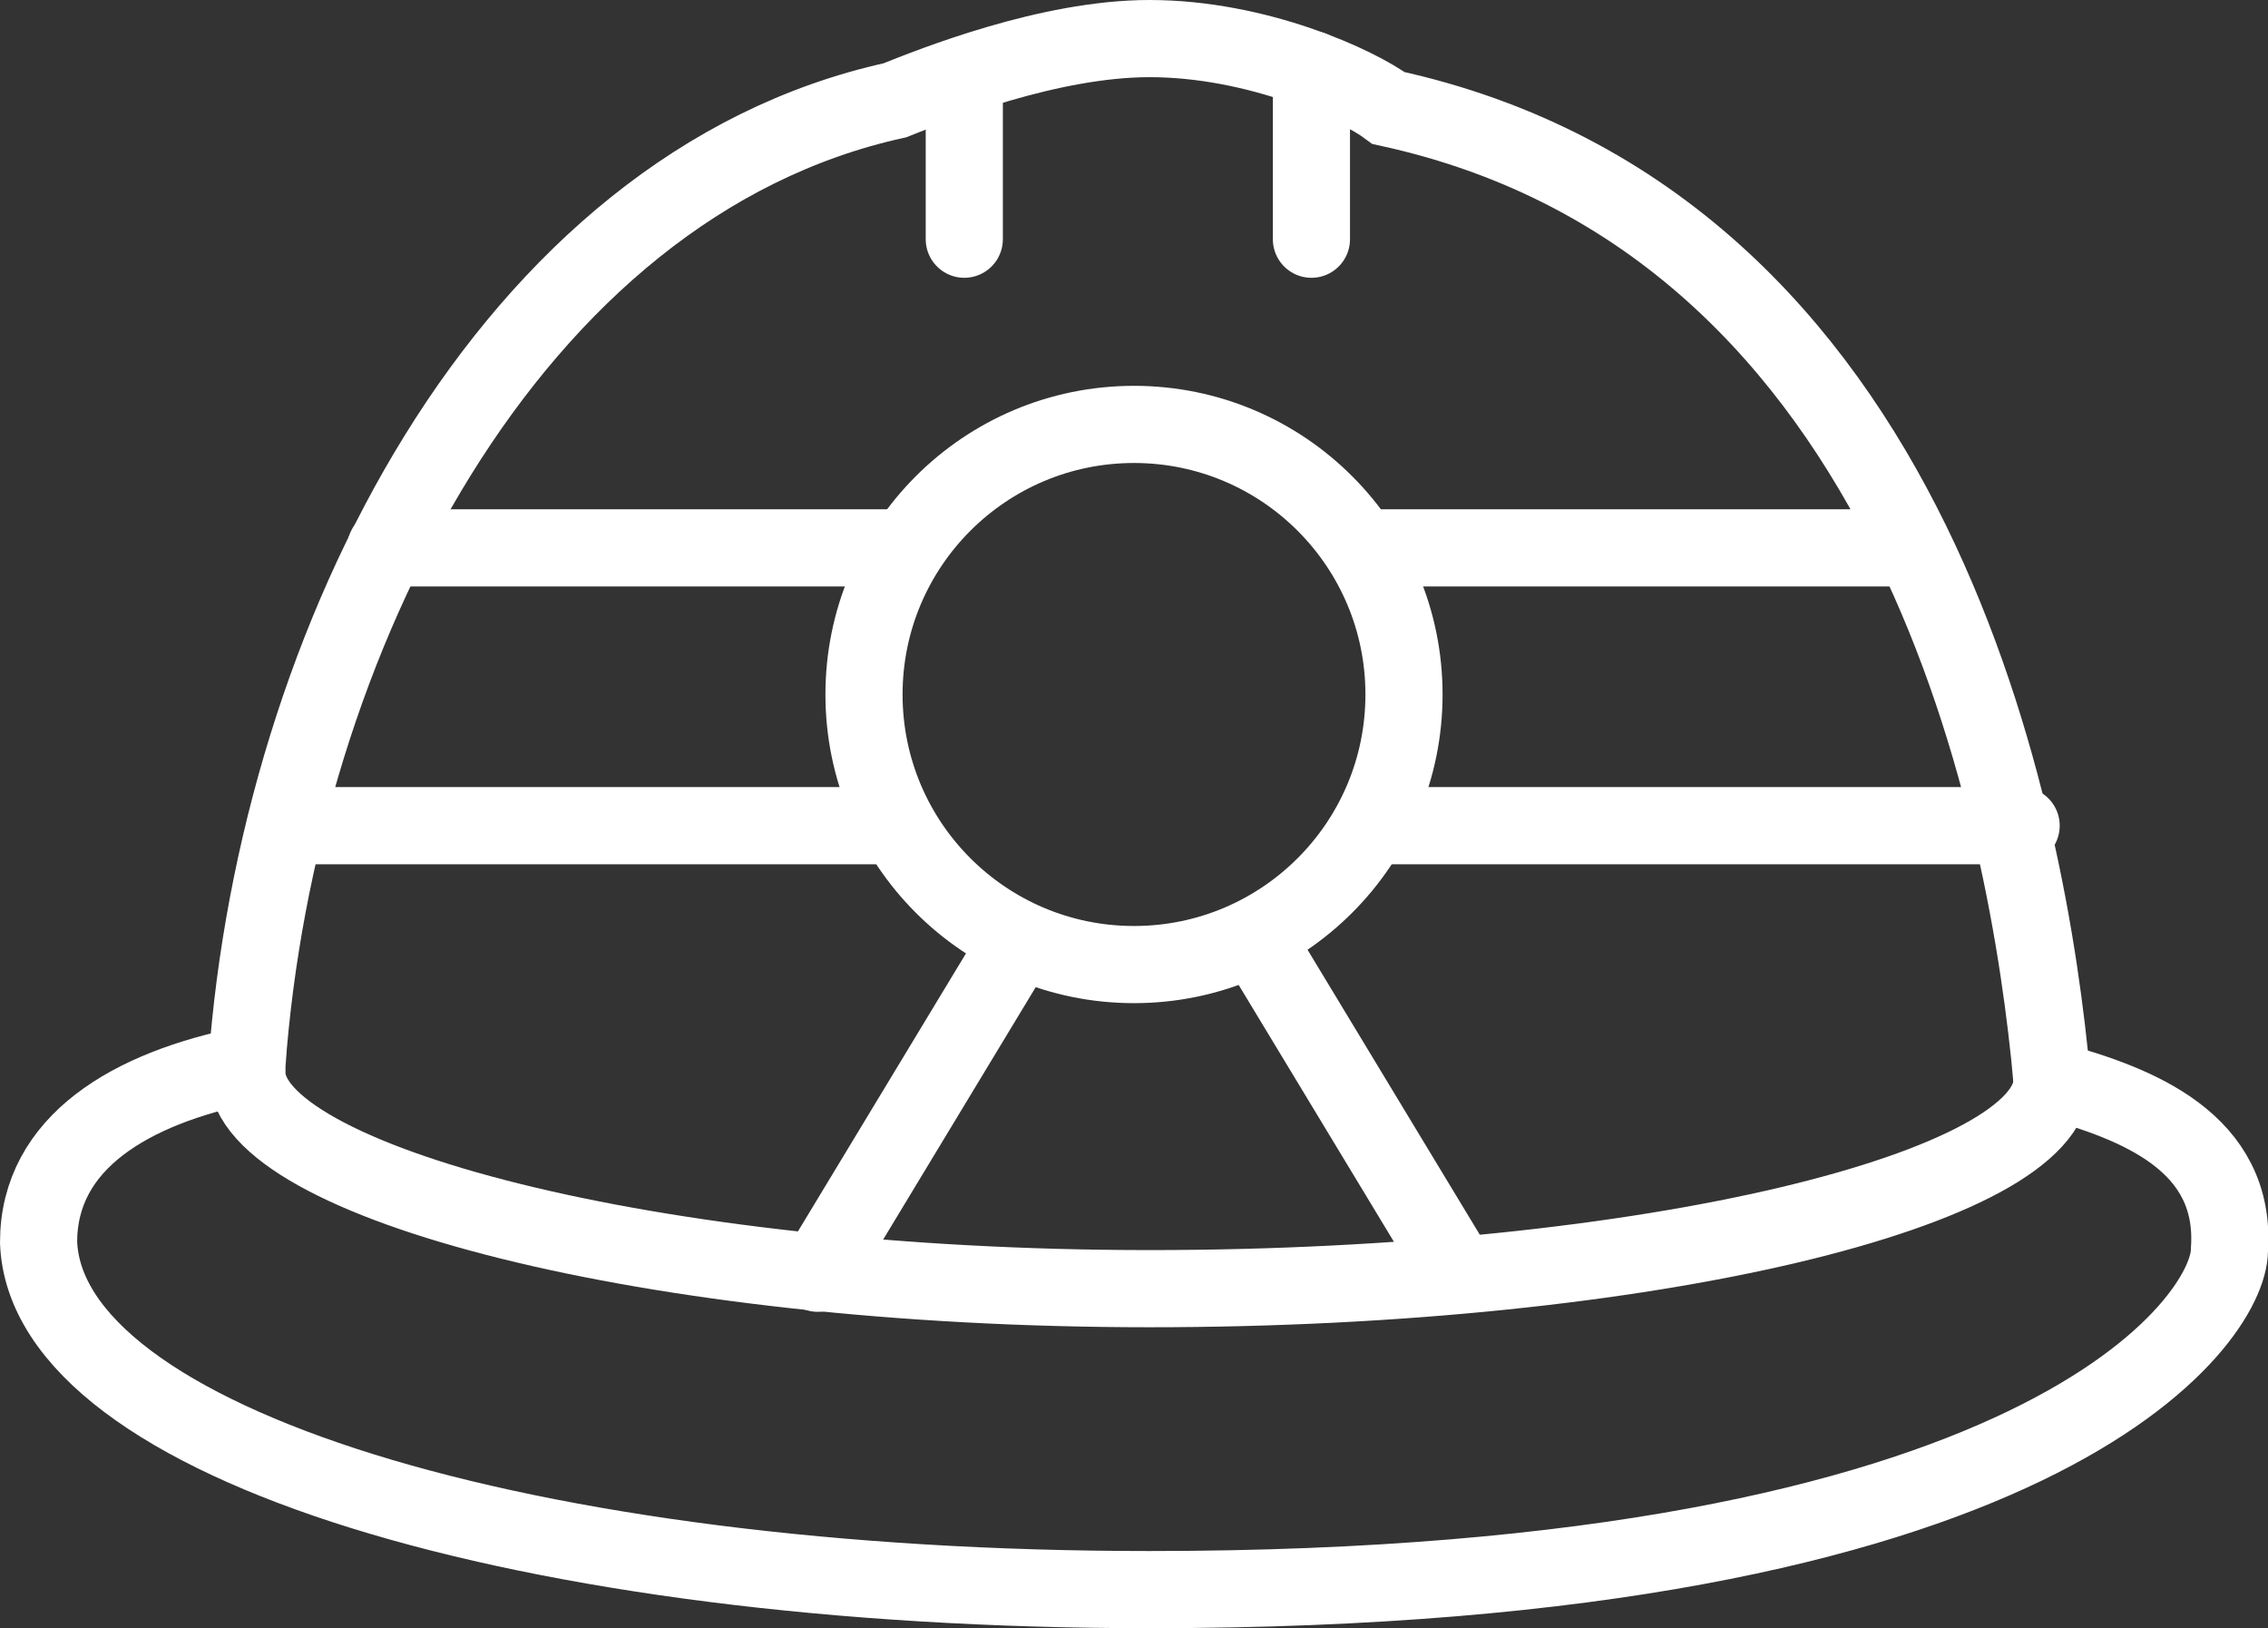 <?xml version="1.0" encoding="utf-8"?>
<!-- Generator: Adobe Illustrator 25.4.1, SVG Export Plug-In . SVG Version: 6.00 Build 0)  -->
<svg version="1.1" id="图层_1" xmlns="http://www.w3.org/2000/svg" xmlns:xlink="http://www.w3.org/1999/xlink" x="0px" y="0px"
	 viewBox="0 0 29.4 21.1" style="enable-background:new 0 0 29.4 21.1;" xml:space="preserve">
<rect x="0" y="0" width="29.4" height="21.1" fill="#333333" stroke="none"/>
<style type="text/css">
	.st0{fill:#FFFFFF;stroke:#231815;stroke-miterlimit:10;}
	.st1{fill:#E5E5E5;}
	.st2{fill:#0059AB;}
	.st3{opacity:0.9;fill:#0059A7;}
	.st4{fill:none;stroke:#FFFFFF;stroke-width:0.25;stroke-miterlimit:10;}
	.st5{fill:none;stroke:#FFFFFF;stroke-width:0.7;stroke-linecap:round;stroke-miterlimit:10;}
	.st6{fill:none;stroke:#FFFFFF;stroke-width:0.7;stroke-miterlimit:10;}
	.st7{fill:none;stroke:#FFFFFF;stroke-width:0.7;stroke-miterlimit:10;stroke-dasharray:1.452,0.968;}
	.st8{fill:#333333;stroke:#FFFFFF;stroke-width:0.7;stroke-miterlimit:10;}
	.st9{fill:#FFFFFF;}
	.st10{fill:url(#SVGID_1_);stroke:#333333;stroke-width:0.559;stroke-miterlimit:10;}
	.st11{fill:#BBC6DA;}
	.st12{fill:none;stroke:#BBC6DA;stroke-width:2.281;stroke-linecap:round;stroke-linejoin:round;stroke-miterlimit:22.926;}
	.st13{fill:none;stroke:#BBC7DA;stroke-width:1.867;stroke-linecap:round;stroke-miterlimit:10;}
	.st14{fill:none;stroke:#BBC6DA;stroke-width:1.761;stroke-miterlimit:10;}
	.st15{fill:none;stroke:#BBC6DA;stroke-width:1.761;stroke-linecap:round;stroke-miterlimit:10;}
	.st16{fill:none;stroke:#BBC6DA;stroke-width:1.768;stroke-miterlimit:22.926;}
	.st17{clip-path:url(#SVGID_00000115501790145733910570000000874776574880034194_);}
	.st18{fill:none;stroke:#BBC6DA;stroke-width:1.669;stroke-miterlimit:10;}
	.st19{fill:none;stroke:#BBC6DA;stroke-width:1.669;stroke-linecap:round;stroke-miterlimit:10;}
	.st20{fill:#B8C4D6;}
	.st21{clip-path:url(#SVGID_00000182527522575638703600000007335157039960366516_);fill:#666666;}
	.st22{fill:none;stroke:#BBC6DA;stroke-width:1.602;stroke-miterlimit:10;}
	.st23{fill:none;stroke:#BBC6DA;stroke-width:1.5;stroke-miterlimit:10;}
	.st24{fill:#C34544;}
	.st25{fill:#6F7C8E;}
	.st26{fill:url(#SVGID_00000140705780106367329830000003574879037969385125_);}
	.st27{fill:#DBDEE2;}
	.st28{fill:none;stroke:#231815;stroke-width:1.779;stroke-linecap:round;stroke-linejoin:round;stroke-miterlimit:22.926;}
	.st29{fill:none;stroke:#231815;stroke-width:1.779;stroke-miterlimit:22.926;}
	.st30{fill:#389ED9;}
	.st31{fill:none;}
	.st32{fill:none;stroke:#389ED9;stroke-width:1.673;stroke-linecap:round;stroke-miterlimit:10;}
	.st33{fill:none;stroke:#BBC6DA;stroke-width:2.011;stroke-linecap:round;stroke-linejoin:round;stroke-miterlimit:22.926;}
	.st34{fill:none;stroke:#BBC6DA;stroke-width:2.191;stroke-linecap:round;stroke-linejoin:round;stroke-miterlimit:22.926;}
	.st35{fill:#1D99FF;}
	.st36{fill:none;stroke:#1D99FF;stroke-width:2.281;stroke-linecap:round;stroke-linejoin:round;stroke-miterlimit:22.926;}
	.st37{fill:none;stroke:#BBC6DA;stroke-width:1.824;stroke-linecap:round;stroke-miterlimit:10;}
	.st38{fill:none;stroke:#BBC6DA;stroke-width:1.824;stroke-miterlimit:10;}
	.st39{fill:none;stroke:#BBC6DA;stroke-width:2;stroke-linecap:round;stroke-miterlimit:10;}
	.st40{fill:none;stroke:#BBC6DA;stroke-width:2;stroke-miterlimit:10;}
	.st41{fill:url(#Rectangle-39_00000075156696108167142450000003856187103192762017_);}
	.st42{fill:url(#Rectangle-40_00000067227259921507250340000004076351587844135598_);}
	.st43{fill:none;stroke:#B2BACF;stroke-width:0.767;}
	.st44{fill:url(#Rectangle-40_00000076584592058731378830000014053556706938973103_);}
	.st45{fill:url(#Rectangle-40_00000142160478262349186230000005716422312166887042_);}
	.st46{fill:#FFFFFF;stroke:#768197;stroke-width:1.535;}
	.st47{fill:#707E91;}
	.st48{fill:url(#Oval_00000164482176579048507650000017019586622939645881_);stroke:#707E91;stroke-width:2;}
	.st49{fill:none;stroke:#707E91;stroke-width:2;}
	.st50{fill:#FFFFFF;stroke:#707E91;stroke-width:2;}
	.st51{fill:url(#Rectangle-44_00000026145800201875901790000005409232512464370832_);}
	.st52{fill:none;stroke:#707E91;stroke-width:1.61;}
	.st53{opacity:0.1;fill:none;stroke:#707E91;stroke-width:1.61;enable-background:new    ;}
	.st54{fill:#FFFFFF;stroke:#707E91;stroke-width:1.61;}
	.st55{fill:#748199;}
	.st56{fill:url(#Rectangle-19_00000120543937740364875490000016545852036504748477_);}
	.st57{fill:#0264B1;}
	.st58{fill:none;stroke:#0264B1;stroke-width:1.5;stroke-miterlimit:10;}
	.st59{fill:url(#SVGID_00000006683126963842820690000013837204817627344801_);}
	.st60{fill:url(#SVGID_00000170966083738274614880000007399334062391521435_);}
	.st61{fill:#3396FD;}
	.st62{fill:#268CFD;}
	.st63{clip-path:url(#SVGID_00000169551483379034709300000011609966003262872720_);fill:#DFE2E7;}
	.st64{clip-path:url(#SVGID_00000169551483379034709300000011609966003262872720_);fill:#E0E3E8;}
	.st65{clip-path:url(#SVGID_00000169551483379034709300000011609966003262872720_);fill:#E1E4E9;}
	.st66{clip-path:url(#SVGID_00000169551483379034709300000011609966003262872720_);fill:#E2E5E9;}
	.st67{clip-path:url(#SVGID_00000169551483379034709300000011609966003262872720_);fill:#E3E6EA;}
	.st68{clip-path:url(#SVGID_00000169551483379034709300000011609966003262872720_);fill:#E4E7EB;}
	.st69{clip-path:url(#SVGID_00000169551483379034709300000011609966003262872720_);fill:#E5E8EC;}
	.st70{clip-path:url(#SVGID_00000169551483379034709300000011609966003262872720_);fill:#E6E9ED;}
	.st71{clip-path:url(#SVGID_00000169551483379034709300000011609966003262872720_);fill:#E7EAED;}
	.st72{clip-path:url(#SVGID_00000169551483379034709300000011609966003262872720_);fill:#E8EBEE;}
	.st73{clip-path:url(#SVGID_00000169551483379034709300000011609966003262872720_);fill:#EAEBEF;}
	.st74{clip-path:url(#SVGID_00000169551483379034709300000011609966003262872720_);fill:#EBECF0;}
	.st75{clip-path:url(#SVGID_00000169551483379034709300000011609966003262872720_);fill:#ECEDF0;}
	.st76{clip-path:url(#SVGID_00000169551483379034709300000011609966003262872720_);fill:#EDEEF1;}
	.st77{clip-path:url(#SVGID_00000169551483379034709300000011609966003262872720_);fill:#EEEFF2;}
	.st78{clip-path:url(#SVGID_00000169551483379034709300000011609966003262872720_);fill:#EFF0F3;}
	.st79{clip-path:url(#SVGID_00000169551483379034709300000011609966003262872720_);fill:#F0F1F4;}
	.st80{clip-path:url(#SVGID_00000169551483379034709300000011609966003262872720_);fill:#F1F2F4;}
	.st81{clip-path:url(#SVGID_00000169551483379034709300000011609966003262872720_);fill:#F2F3F5;}
	.st82{clip-path:url(#SVGID_00000169551483379034709300000011609966003262872720_);fill:#F3F4F6;}
	.st83{fill:#1296DB;}
	.st84{opacity:0.1;enable-background:new    ;}
	.st85{fill:#DEE3EA;stroke:#DEE3EA;stroke-width:0.574;stroke-miterlimit:10;}
	.st86{fill:#DEE3EA;stroke:#DEE3EA;stroke-width:0.658;stroke-miterlimit:10;}
	.st87{fill:#DEE3EA;}
	.st88{fill:none;stroke:#DEE3EA;stroke-width:1.868;stroke-miterlimit:10;}
	.st89{fill:none;stroke:#DEE3EA;stroke-width:1.868;stroke-linecap:round;stroke-miterlimit:10;}
	.st90{fill:#DEE3EA;stroke:#024CA5;stroke-width:0.623;stroke-miterlimit:10;}
	.st91{fill:#1D97FF;}
	.st92{fill:none;stroke:#1D97FF;stroke-width:1.209;stroke-miterlimit:10;}
	.st93{fill:#FFFFFF;stroke:#1D97FF;stroke-width:1.223;stroke-miterlimit:10;}
	.st94{fill:none;stroke:#1D97FF;stroke-width:1.63;stroke-miterlimit:10;}
	.st95{fill:none;stroke:#00A7E8;stroke-width:1.5;stroke-miterlimit:10;}
	.st96{fill:#02A7E9;stroke:#F6F7F9;stroke-width:0.5;stroke-miterlimit:10;}
	.st97{fill:#02A7E9;stroke:#F6F7F9;stroke-width:0.495;stroke-miterlimit:10;}
	.st98{fill:#02A7E9;stroke:#F6F7F9;stroke-width:0.492;stroke-miterlimit:10;}
	.st99{fill:#02A7E9;stroke:#F6F7F9;stroke-width:0.494;stroke-miterlimit:10;}
	.st100{fill:#02A7E9;stroke:#F6F7F9;stroke-width:0.492;stroke-miterlimit:10;}
	.st101{fill:#02A7E9;}
	.st102{fill:#02A7E9;stroke:#F6F7F9;stroke-miterlimit:10;}
	.st103{fill:#02A7E9;stroke:#F6F7F9;stroke-width:0.471;stroke-miterlimit:10;}
	.st104{fill:#02A7E9;stroke:#F6F7F9;stroke-width:0.47;stroke-miterlimit:10;}
	.st105{fill:#02A7E9;stroke:#F6F7F9;stroke-width:0.449;stroke-miterlimit:10;}
	.st106{fill:#02A7E9;stroke:#02A7E9;stroke-width:0.912;stroke-miterlimit:10;}
	.st107{fill:#02A7E9;stroke:#02A7E9;stroke-width:0.456;stroke-miterlimit:10;}
	.st108{fill:#02A7E9;stroke:#F6F7F9;stroke-width:1.018;stroke-miterlimit:10;}
	.st109{fill:#02A7E9;stroke:#F6F7F9;stroke-width:0.964;stroke-miterlimit:10;}
	.st110{fill:#00A7E8;}
	.st111{fill:#02A7E9;stroke:#FFFFFF;stroke-width:0.5;stroke-miterlimit:10;}
	.st112{fill:none;stroke:#02A7E9;stroke-width:1.7;stroke-linecap:round;stroke-miterlimit:10;}
	.st113{fill:#F6F7F9;}
	.st114{fill:none;stroke:#02A7E9;stroke-width:1.373;stroke-linecap:round;stroke-miterlimit:10;}
	.st115{fill:none;stroke:#02A7E9;stroke-width:1.307;stroke-linecap:round;stroke-miterlimit:10;}
	.st116{fill:#02A7E9;stroke:#F6F7F9;stroke-width:0.75;stroke-miterlimit:10;}
	.st117{fill:none;stroke:#0059A9;stroke-width:2.459;stroke-miterlimit:10;}
	.st118{fill:none;stroke:#0059A9;stroke-width:1.844;stroke-miterlimit:10;}
	.st119{fill:none;stroke:#0059A9;stroke-width:1.844;stroke-linecap:round;stroke-linejoin:round;stroke-miterlimit:10;}
	.st120{fill:none;stroke:#009FE8;stroke-width:1.844;stroke-miterlimit:10;}
	.st121{fill:none;stroke:#009FE8;stroke-width:1.844;stroke-linecap:round;stroke-linejoin:round;stroke-miterlimit:10;}
	.st122{fill:#009FE8;}
	.st123{fill:#0059A9;}
	.st124{fill:none;stroke:#08559D;stroke-width:1.721;stroke-linecap:round;stroke-linejoin:round;stroke-miterlimit:10;}
	.st125{fill:#FFFFFF;stroke:#009FE8;stroke-width:1.844;stroke-miterlimit:10;}
	.st126{fill:none;stroke:#08559D;stroke-width:1.844;stroke-miterlimit:10;}
	.st127{fill:none;stroke:#08559D;stroke-width:1.844;stroke-miterlimit:9.999;}
	.st128{fill:none;stroke:#08559D;stroke-width:1.844;stroke-linecap:round;stroke-miterlimit:10;}
	.st129{fill:none;stroke:#009FE8;stroke-width:1.844;stroke-linecap:round;stroke-miterlimit:10;}
	.st130{fill:#FFFFFF;stroke:#009FE8;stroke-width:1.844;stroke-linecap:round;stroke-miterlimit:10;}
	.st131{fill:none;stroke:#00A7E8;stroke-width:1.442;stroke-linecap:round;stroke-miterlimit:10;}
	.st132{fill:#FFFFFF;stroke:#00A7E8;stroke-width:1.442;stroke-linecap:round;stroke-miterlimit:10;}
	.st133{fill:none;stroke:#00A7E8;stroke-width:1.5;stroke-miterlimit:9.999;}
	.st134{fill:none;stroke:#00A7E8;stroke-width:1.5;stroke-linecap:round;stroke-miterlimit:10;}
	.st135{fill:#00A7E8;stroke:#F6F7F9;stroke-width:0.75;stroke-miterlimit:10;}
	.st136{fill:#00A7E8;stroke:#F6F7F9;stroke-width:0.5;stroke-miterlimit:10;}
	.st137{fill:none;stroke:#00A7E8;stroke-width:1.7;stroke-miterlimit:10;}
	.st138{fill:#ED70A3;}
	.st139{fill:none;stroke:#009FE8;stroke-width:2.345;stroke-miterlimit:10;}
	.st140{fill:none;stroke:#0059A9;stroke-width:2.345;stroke-linecap:round;stroke-miterlimit:10;}
	.st141{fill:none;stroke:#009FE8;stroke-width:2.459;stroke-miterlimit:10;}
	.st142{fill:none;stroke:#BBC6DA;stroke-width:0.4;stroke-linecap:round;stroke-miterlimit:10;}
	.st143{fill:none;stroke:#BBC6DA;stroke-width:0.2;stroke-linecap:round;stroke-miterlimit:10;}
	.st144{fill:none;stroke:#BBC6DA;stroke-width:0.3;stroke-linecap:round;stroke-miterlimit:10;}
	.st145{fill:none;stroke:#BBC6DA;stroke-width:0.355;stroke-linecap:round;stroke-miterlimit:10;}
	.st146{fill:none;stroke:#BBC6DA;stroke-width:0.3;stroke-linecap:round;stroke-linejoin:round;stroke-miterlimit:10;}
	.st147{fill:none;stroke:#BBC6DA;stroke-width:0.371;stroke-linecap:round;stroke-miterlimit:10;}
	.st148{fill:none;stroke:#333333;stroke-width:1.5;stroke-miterlimit:10;}
	.st149{fill:none;stroke:#333333;stroke-width:1.5;stroke-linecap:round;stroke-miterlimit:10;}
	.st150{fill:none;stroke:#333333;stroke-width:1.161;stroke-linecap:round;stroke-miterlimit:10;}
	.st151{fill:none;stroke:#333333;stroke-width:1.161;stroke-miterlimit:10;}
	.st152{fill:none;stroke:#333333;stroke-width:1.354;stroke-miterlimit:10;}
	.st153{fill:none;stroke:#333333;stroke-width:1.3;stroke-miterlimit:10;}
	.st154{fill:none;stroke:#333333;stroke-width:1.3;stroke-linecap:round;stroke-miterlimit:10;}
	.st155{fill:none;stroke:#333333;stroke-width:1.2;stroke-miterlimit:10;}
	.st156{fill:none;stroke:#333333;stroke-width:1.208;stroke-miterlimit:10;}
	.st157{fill:none;stroke:#333333;stroke-width:1.2;stroke-linecap:round;stroke-miterlimit:10;}
	.st158{fill:none;stroke:#333333;stroke-width:1.3;stroke-miterlimit:10;}
	.st159{fill:none;stroke:#333333;stroke-width:1.3;stroke-linecap:round;stroke-miterlimit:10;}
	.st160{fill:none;stroke:#333333;stroke-miterlimit:10;}
	.st161{fill:none;stroke:#333333;stroke-width:2;stroke-miterlimit:10;stroke-dasharray:2.947;}
	.st162{fill:none;stroke:#333333;stroke-width:1.091;stroke-linecap:round;stroke-miterlimit:10;}
	.st163{fill:none;stroke:#333333;stroke-width:0.8;stroke-linecap:round;stroke-miterlimit:10;}
	.st164{fill:none;stroke:#333333;stroke-width:1.031;stroke-miterlimit:10;}
	.st165{fill:url(#SVGID_00000157991796169407448240000006924544738466154415_);}
	.st166{fill:url(#SVGID_00000175288570601682412540000010180081945121863592_);}
	.st167{fill:url(#SVGID_00000122695485120992359760000013722666463540072356_);}
	.st168{fill:url(#SVGID_00000121237726021789350820000008124490038197064614_);}
	.st169{fill:url(#SVGID_00000151535974962793319570000011310551981941489064_);}
	.st170{fill:url(#SVGID_00000041297633712129954120000006376787277003964311_);}
	.st171{fill:url(#SVGID_00000114753908193505010500000007740656921016333998_);}
	.st172{fill:url(#SVGID_00000173144191200872556250000003598465176900756642_);}
	.st173{fill:url(#SVGID_00000121267330615640222380000008142528231468682140_);}
	.st174{fill:url(#SVGID_00000057826619159320625660000001105616487115382401_);}
	.st175{fill:url(#SVGID_00000029006472766771636950000001043096024934884483_);}
	.st176{fill:#94999D;}
	.st177{fill:#CEDBED;}
	.st178{fill:#C68031;}
	.st179{fill:#808589;}
	.st180{fill:#C1C3C3;}
	.st181{clip-path:url(#SVGID_00000035512315639987558020000007577009170074001795_);fill:#C68031;}
	.st182{clip-path:url(#SVGID_00000035512315639987558020000007577009170074001795_);fill:#333E48;}
	.st183{fill:#B5B7B7;}
	.st184{fill:#0071BE;}
	.st185{clip-path:url(#SVGID_00000065757666831371116500000001552351399643479434_);}
	.st186{clip-path:url(#SVGID_00000065757666831371116500000001552351399643479434_);fill:#333E48;}
	.st187{fill:#658BEC;}
	.st188{fill:#FFA819;}
	.st189{fill:#E2C380;}
	.st190{fill:#FF5959;}
	.st191{fill:#EC8080;}
	.st192{clip-path:url(#SVGID_00000059282421541840298140000009551763364497000594_);fill:#C1C3C3;}
	.st193{clip-path:url(#SVGID_00000059282421541840298140000009551763364497000594_);fill:#222323;}
	.st194{fill:#333E48;}
	.st195{fill:#FFAC19;}
	.st196{fill:#959A9E;}
	.st197{fill:#989DA1;}
	.st198{fill:#C5C7C7;}
	.st199{fill:#0071C2;}
	.st200{clip-path:url(#SVGID_00000108988375330286917750000002033241746964997806_);fill:#333E48;}
	.st201{clip-path:url(#SVGID_00000108988375330286917750000002033241746964997806_);fill:#00A7D7;}
	.st202{fill:none;stroke:#FF5959;stroke-width:1.008;stroke-miterlimit:10;}
	.st203{fill:none;stroke:#FF5959;stroke-width:1.513;stroke-miterlimit:10;}
	.st204{fill:#3693D4;}
	.st205{fill:none;stroke:#FF5959;stroke-width:0.504;stroke-miterlimit:10;}
	.st206{fill:none;stroke:#FFAC19;stroke-width:1.008;stroke-miterlimit:10;}
	.st207{fill:#00948C;}
	.st208{fill:#C7C9C9;}
	.st209{fill:#9A9FA3;}
	.st210{fill:#FFAE19;}
	.st211{fill:#E8C980;}
	.st212{clip-path:url(#SVGID_00000181793026532455368270000002734098188842785967_);fill:#FFAE19;}
	.st213{clip-path:url(#SVGID_00000181793026532455368270000002734098188842785967_);fill:#333E48;}
	.st214{fill:#218049;}
	.st215{clip-path:url(#SVGID_00000005227322629662791010000010894993397911928493_);fill:#00A368;}
	.st216{clip-path:url(#SVGID_00000005227322629662791010000010894993397911928493_);fill:#333E48;}
	.st217{clip-path:url(#SVGID_00000162316544718406339830000003089058958211941805_);fill:#B5B7B7;}
	.st218{clip-path:url(#SVGID_00000162316544718406339830000003089058958211941805_);fill:#E8C980;}
	.st219{fill:#0071C4;}
	.st220{clip-path:url(#SVGID_00000074415459181962925540000001984875433916858279_);fill:#00A9D9;}
	.st221{clip-path:url(#SVGID_00000074415459181962925540000001984875433916858279_);fill:#333E48;}
	.st222{fill:#00A368;}
	.st223{fill:#00A9D9;}
	.st224{fill:#303F5B;}
	.st225{fill:#B9C8F1;}
	.st226{clip-path:url(#SVGID_00000036931568870039569790000009709187125747838131_);}
	.st227{clip-path:url(#SVGID_00000106831970857368719210000012708462425939644819_);}
	.st228{fill:#FFC454;}
	.st229{fill:#E35564;}
	.st230{fill:#D04453;}
	.st231{clip-path:url(#SVGID_00000084519144223846804650000016542210537982760329_);fill:#4FB8DF;}
	.st232{clip-path:url(#SVGID_00000084519144223846804650000016542210537982760329_);fill:#434A54;}
	.st233{clip-path:url(#SVGID_00000084519144223846804650000016542210537982760329_);fill:#C2C7CF;}
	.st234{clip-path:url(#SVGID_00000084519144223846804650000016542210537982760329_);fill:#656D78;}
	.st235{fill:#656D78;}
	.st236{fill:#ECB142;}
	.st237{clip-path:url(#SVGID_00000136394239349478989280000000771029399687319223_);fill:#1A7FB6;}
	.st238{fill:#80BCE5;}
	.st239{fill:#4291C5;}
	.st240{fill:#EFBE5D;}
	.st241{fill:#FFA703;}
	.st242{clip-path:url(#SVGID_00000075131268540894213450000014974401468019690370_);fill:#C8E3ED;}
	.st243{clip-path:url(#SVGID_00000075131268540894213450000014974401468019690370_);fill:#4291C5;}
	.st244{clip-path:url(#SVGID_00000075131268540894213450000014974401468019690370_);fill:#1A7FB6;}
	.st245{clip-path:url(#SVGID_00000075131268540894213450000014974401468019690370_);fill:#2D416C;}
	.st246{fill:#1A7FB6;}
	.st247{fill:#2D416C;}
	.st248{clip-path:url(#SVGID_00000117660493932860711800000002571256036651538058_);}
	.st249{fill:#0071C7;}
	.st250{fill:#FFB119;}
	.st251{fill:#7CD8A1;}
	.st252{fill:#9DA2A6;}
	.st253{clip-path:url(#SVGID_00000173875692281613968950000003856512295246154128_);fill:#00ACDC;}
	.st254{clip-path:url(#SVGID_00000173875692281613968950000003856512295246154128_);fill:#218049;}
	.st255{fill:#00A668;}
	.st256{fill:none;stroke:#333333;stroke-width:1.254;stroke-miterlimit:10;}
	.st257{fill:none;stroke:#333333;stroke-width:1.003;stroke-miterlimit:10;}
	.st258{fill:none;stroke:#333333;stroke-width:0.928;stroke-miterlimit:10;}
	.st259{fill:none;stroke:#333333;stroke-width:1.088;stroke-miterlimit:10;}
	.st260{fill:none;stroke:#009FE8;stroke-width:1.601;stroke-miterlimit:10;}
	.st261{fill:none;stroke:#009FE8;stroke-width:1.201;stroke-linecap:round;stroke-linejoin:round;stroke-miterlimit:10;}
	.st262{fill:none;stroke:#009FE8;stroke-width:0.801;stroke-linecap:round;stroke-linejoin:round;stroke-miterlimit:10;}
	.st263{fill:none;stroke:#333333;stroke-width:1.4;stroke-linecap:round;stroke-miterlimit:10;}
	.st264{fill:none;stroke:#333333;stroke-width:0.967;stroke-linecap:round;stroke-miterlimit:10;}
	.st265{fill:none;stroke:#333333;stroke-width:0.988;stroke-linecap:round;stroke-miterlimit:10;}
	.st266{fill:none;stroke:#333333;stroke-width:0.988;stroke-linecap:round;stroke-miterlimit:10;}
	.st267{fill:none;stroke:#333333;stroke-width:0.945;stroke-linecap:round;stroke-miterlimit:10;}
	.st268{fill:#333333;}
	.st269{fill:none;stroke:#333333;stroke-width:1.28;stroke-miterlimit:10;}
	.st270{fill:none;stroke:#333333;stroke-width:1.376;stroke-miterlimit:10;}
	.st271{fill:none;stroke:#333333;stroke-width:1.224;stroke-miterlimit:10;}
	.st272{fill:none;stroke:#333333;stroke-width:1.5;stroke-miterlimit:10;stroke-dasharray:2.522,1.681;}
	.st273{fill:none;stroke:#333333;stroke-width:0.75;stroke-miterlimit:10;}
	.st274{fill:none;stroke:#08559D;stroke-width:2.463;stroke-miterlimit:10;}
	.st275{fill:none;stroke:#08559D;stroke-width:1.23;stroke-linecap:round;stroke-miterlimit:10;}
	.st276{fill:none;stroke:#009FE8;stroke-width:1.23;stroke-linecap:round;stroke-miterlimit:10;}
	.st277{fill:none;stroke:#333333;stroke-width:1.347;stroke-miterlimit:10;}
	.st278{fill:none;stroke:#333333;stroke-width:1.115;stroke-miterlimit:10;}
	.st279{fill:none;stroke:#333333;stroke-linecap:round;stroke-miterlimit:10;}
	.st280{fill:none;stroke:#333333;stroke-width:1.031;stroke-miterlimit:10;}
	.st281{fill:none;stroke:#333333;stroke-width:0.955;stroke-miterlimit:10;}
	.st282{fill:none;stroke:#333333;stroke-width:1.158;stroke-linecap:round;stroke-miterlimit:10;}
	.st283{fill:none;stroke:#333333;stroke-width:0.731;stroke-miterlimit:10;}
	.st284{fill:none;stroke:#333333;stroke-width:1.424;stroke-linecap:round;stroke-miterlimit:10;}
	.st285{fill:none;stroke:#333333;stroke-width:1.08;stroke-linecap:round;stroke-miterlimit:10;}
	.st286{fill:none;stroke:#333333;stroke-width:1.144;stroke-linecap:round;stroke-miterlimit:10;}
	.st287{fill:none;stroke:#333333;stroke-width:0.933;stroke-linecap:round;stroke-miterlimit:10;}
	.st288{fill:none;stroke:#333333;stroke-width:1.07;stroke-miterlimit:10;}
	.st289{fill:none;stroke:#333333;stroke-width:0.82;stroke-linecap:round;stroke-miterlimit:10;}
	.st290{fill:none;stroke:#333333;stroke-width:1.245;stroke-linecap:round;stroke-miterlimit:10;}
	.st291{fill:none;stroke:#333333;stroke-width:0.856;stroke-miterlimit:10;}
	.st292{fill:none;stroke:#333333;stroke-width:0.793;stroke-miterlimit:10;}
	.st293{fill:none;stroke:#333333;stroke-width:0.82;stroke-linecap:round;stroke-miterlimit:10;}
	.st294{fill:none;stroke:#333333;stroke-width:0.784;stroke-linecap:round;stroke-miterlimit:10;}
	.st295{fill:none;stroke:#333333;stroke-width:0.566;stroke-miterlimit:10;}
	.st296{fill:none;stroke:#333333;stroke-width:0.585;stroke-linecap:round;stroke-miterlimit:10;}
	.st297{fill:none;stroke:#333333;stroke-width:0.56;stroke-linecap:round;stroke-miterlimit:10;}
	.st298{fill:none;stroke:#333333;stroke-width:1.182;stroke-linecap:round;stroke-miterlimit:10;}
	.st299{fill:none;stroke:#333333;stroke-width:0.996;stroke-linecap:round;stroke-miterlimit:10;}
	.st300{fill:none;stroke:#333333;stroke-width:0.896;stroke-linecap:round;stroke-miterlimit:10;}
	.st301{fill:none;stroke:#333333;stroke-width:1.245;stroke-miterlimit:10;}
	.st302{fill:none;stroke:#333333;stroke-width:0.774;stroke-miterlimit:10;}
	.st303{fill:none;stroke:#0059A8;stroke-width:2.409;stroke-miterlimit:10;}
	.st304{fill:#0059A8;}
	.st305{fill:#02A6E8;}
	.st306{fill:#0059A8;stroke:#FFFFFF;stroke-width:0.562;stroke-miterlimit:10;}
	.st307{fill:#02A6E8;stroke:#FFFFFF;stroke-width:0.562;stroke-miterlimit:10;}
	.st308{fill:#00A6E7;}
	.st309{fill:none;stroke:#00A6E7;stroke-width:1.432;stroke-miterlimit:10;}
	.st310{fill:#0059A8;stroke:#0059A8;stroke-width:0.716;stroke-miterlimit:10;}
	.st311{fill:none;stroke:#1D99FF;stroke-linecap:round;stroke-miterlimit:10;}
	.st312{fill:none;stroke:#1D99FF;stroke-width:1.68;stroke-linecap:round;stroke-miterlimit:10;}
	.st313{fill:none;stroke:#1D99FF;stroke-width:1.075;stroke-linecap:round;stroke-miterlimit:10;}
	.st314{fill:none;stroke:#1D99FF;stroke-miterlimit:10;}
	.st315{fill:none;stroke:#1D99FF;stroke-width:1.03;stroke-linecap:round;stroke-miterlimit:10;}
	.st316{fill:none;stroke:#1D99FF;stroke-width:1.03;stroke-miterlimit:10;}
	.st317{fill:none;stroke:#1D99FF;stroke-width:0.936;stroke-linecap:round;stroke-miterlimit:10;}
	.st318{fill:url(#SVGID_00000093164752221172337730000016309341074935322284_);}
	.st319{fill:url(#SVGID_00000075872394065503780290000012121764249147866757_);}
	.st320{fill:url(#SVGID_00000120554912921733932420000009424643695652780418_);}
	.st321{fill:url(#SVGID_00000072276844615090902570000012680052738922485418_);}
	.st322{fill:none;stroke:#333333;stroke-width:1.041;stroke-linecap:round;stroke-miterlimit:10;}
	.st323{fill:none;stroke:#333333;stroke-width:1.5;stroke-miterlimit:10;stroke-dasharray:1.673,1.673;}
	.st324{fill:none;stroke:#333333;stroke-width:1.25;stroke-linecap:round;stroke-miterlimit:10;}
	.st325{fill:none;stroke:#333333;stroke-width:1.075;stroke-linecap:round;stroke-miterlimit:10;}
	.st326{fill:none;stroke:#333333;stroke-width:1.336;stroke-linecap:round;stroke-miterlimit:10;}
	.st327{fill:none;stroke:#333333;stroke-width:1.169;stroke-linecap:round;stroke-miterlimit:10;}
	.st328{fill:none;stroke:#333333;stroke-width:1.099;stroke-linecap:round;stroke-miterlimit:10;}
	.st329{fill:#00A0E9;}
	.st330{fill:#009FE8;stroke:#009FE8;stroke-width:1.201;stroke-linecap:round;stroke-linejoin:round;stroke-miterlimit:10;}
	.st331{fill:none;stroke:#009FE8;stroke-width:2;stroke-linecap:round;stroke-miterlimit:10;}
	.st332{fill:#009FE8;stroke:#009FE8;stroke-width:2;stroke-linecap:round;stroke-miterlimit:10;}
	.st333{fill:none;stroke:#009FE8;stroke-width:1.201;stroke-miterlimit:10;}
	.st334{fill:none;stroke:#009FE8;stroke-width:0.4;stroke-miterlimit:10;}
	.st335{fill:none;stroke:#009FE8;stroke-width:0.801;stroke-miterlimit:10;}
	.st336{fill:url(#SVGID_00000176036416731672599810000011249894871193444778_);}
	.st337{fill:#3284FF;stroke:url(#SVGID_00000150787368873256956680000009490067845184941217_);stroke-width:0.12;}
	.st338{fill:url(#SVGID_00000013190483381572956720000016149849322570608811_);}
	.st339{fill:url(#SVGID_00000034782137287797381530000004571087817743861648_);}
	.st340{fill:url(#SVGID_00000183952129866291161010000004369154376582560652_);}
	.st341{fill:url(#SVGID_00000032625997943785206790000007569171781920555393_);}
	.st342{fill:url(#SVGID_00000048501017513251612770000002999621291228061597_);}
	.st343{fill:#073A93;}
	.st344{fill:url(#SVGID_00000076562578233426625700000001774890285108017571_);fill-opacity:0.6;}
	.st345{fill:url(#SVGID_00000106139452269485112510000003611617905340221590_);}
	.st346{fill:none;stroke:url(#SVGID_00000125579597545310042610000017773809995256026027_);stroke-width:0.12;}
	.st347{fill:#3284FF;fill-opacity:0.3;}
	
		.st348{fill:url(#SVGID_00000045604850419939381910000015326533788017718407_);stroke:url(#SVGID_00000139261557636705638130000016531689058206138518_);stroke-width:0.12;}
	.st349{fill:url(#SVGID_00000070818768014650402580000015881842482604787104_);}
	.st350{fill:url(#SVGID_00000090267951502729299330000009866471899095686308_);}
	.st351{fill:url(#SVGID_00000027577059663456030200000009702647502866128292_);}
	.st352{fill:url(#SVGID_00000154387123442555330510000000929068427749200822_);}
	.st353{fill:url(#SVGID_00000178193786861905379550000003883368801997280670_);}
	.st354{fill:url(#SVGID_00000049913593165901393240000010425491964580332203_);}
	.st355{fill:url(#SVGID_00000101096524181824575370000013886156206903251640_);}
	.st356{fill:url(#SVGID_00000038381408887455177590000001379410984495199905_);}
	
		.st357{fill:url(#SVGID_00000178890817524654866460000008657855512551026601_);stroke:url(#SVGID_00000097469518940640815020000003270407559305699714_);stroke-width:0.12;}
	.st358{fill:url(#SVGID_00000079485560081644480280000017251743716867624072_);}
	.st359{fill:url(#SVGID_00000124163631103199982090000014344584552502179771_);}
	.st360{fill:url(#SVGID_00000102525129936358452090000004018850102689864336_);}
	.st361{fill:url(#SVGID_00000070835630642079911400000009184326297587732386_);}
	.st362{fill:url(#SVGID_00000116957079514901500550000003882127784147756433_);}
	.st363{fill:url(#SVGID_00000113327617604144538930000003091512185389274273_);}
	.st364{fill:url(#SVGID_00000016785831363955917800000005973429617092906646_);}
	.st365{fill:url(#SVGID_00000164514403784479033200000014819358190190661266_);}
	
		.st366{fill:url(#SVGID_00000060003255129321546590000015083518393039020684_);stroke:url(#SVGID_00000076588009383952576460000008827071135484490649_);stroke-width:0.12;}
	.st367{fill:url(#SVGID_00000011003215236651662530000013813449885163260816_);}
	.st368{fill:url(#SVGID_00000052805402172460873770000017510960484787486363_);}
	.st369{fill:url(#SVGID_00000134215153034887297250000004692877719864551576_);}
	.st370{fill:url(#SVGID_00000004542607117481892240000017574622963585418371_);}
	.st371{fill:url(#SVGID_00000089544908844532879290000009298636119241369758_);}
	.st372{fill:url(#SVGID_00000050621481862147460280000007867494712602869415_);}
	.st373{fill:url(#SVGID_00000017490562354548701410000010278731821256710027_);}
	.st374{fill:url(#SVGID_00000165197140249697445450000007757966993736190082_);}
	.st375{fill:url(#SVGID_00000135663025107298359460000004890297051383732912_);}
	.st376{fill:url(#SVGID_00000053529090990884329580000002541845959880174778_);}
	.st377{fill:url(#SVGID_00000093865473850767127720000013720398518198971327_);}
	.st378{fill:url(#SVGID_00000051355842506482600600000018072356717318434228_);}
	.st379{fill:#3276FF;stroke:url(#SVGID_00000124129198673861424560000001678964347390721172_);stroke-width:0.12;}
	.st380{fill:url(#SVGID_00000100351488734965275270000002984547798428787889_);}
	.st381{fill:url(#SVGID_00000139998326043160164660000014047003674500452497_);}
	.st382{fill:url(#SVGID_00000106124759439231688930000002887748338249795982_);}
	.st383{fill:url(#SVGID_00000115482007403902151750000011725861877016901309_);}
	.st384{fill:none;stroke:url(#SVGID_00000072243342111045326900000007705712785964248967_);stroke-width:0.12;}
	.st385{fill:url(#SVGID_00000003080431658968768560000003527534192872988578_);}
	.st386{fill:none;stroke:url(#SVGID_00000115505486743965090170000010733076802544328894_);stroke-width:0.12;}
	.st387{fill:url(#SVGID_00000121978607038238817020000001001219034465870744_);}
	
		.st388{fill:url(#SVGID_00000040532823900433193400000005198037757209556908_);stroke:url(#SVGID_00000059281424791289917870000008249788426680177327_);stroke-width:0.12;}
	.st389{fill:none;stroke:#009FE8;stroke-width:1.257;stroke-miterlimit:10;}
	.st390{fill:none;stroke:#FFFFFF;stroke-width:0.801;stroke-linecap:round;stroke-miterlimit:10;}
	.st391{fill:none;stroke:#00A7E8;stroke-width:1.089;stroke-linecap:round;stroke-miterlimit:10;}
	.st392{fill:none;stroke:#FFFFFF;stroke-width:1.201;stroke-linecap:round;stroke-miterlimit:10;}
	.st393{fill:none;stroke:#00A7E8;stroke-width:1.201;stroke-linecap:round;stroke-miterlimit:10;}
	.st394{fill:none;stroke:#FFFFFF;stroke-width:0.801;stroke-miterlimit:10;}
	.st395{fill:none;stroke:#00A7E8;stroke-width:2.802;stroke-miterlimit:10;}
	.st396{fill:none;stroke:#00A7E8;stroke-width:1.601;stroke-miterlimit:10;}
	.st397{fill:none;stroke:#333333;stroke-width:1.199;stroke-miterlimit:10;}
	.st398{fill:none;stroke:#333333;stroke-width:1.154;stroke-linecap:round;stroke-miterlimit:10;}
	.st399{fill:none;stroke:#BBC6DA;stroke-width:1.5;stroke-linecap:round;stroke-miterlimit:10;}
	.st400{fill:none;stroke:#00A7E8;stroke-width:1.127;stroke-miterlimit:10;}
	.st401{fill:none;stroke:#02A7E9;stroke-width:1.5;stroke-linecap:round;stroke-miterlimit:10;}
	.st402{fill:none;stroke:#02A7E9;stroke-width:1.308;stroke-linecap:round;stroke-miterlimit:10;}
	.st403{fill:none;stroke:#02A7E9;stroke-width:1.5;stroke-miterlimit:10;}
	.st404{fill:none;stroke:#02A7E9;stroke-width:1.482;stroke-linecap:round;stroke-miterlimit:10;}
	.st405{fill:none;stroke:#02A7E9;stroke-width:1.482;stroke-miterlimit:10;}
	.st406{fill:none;stroke:#00A7E8;stroke-width:1.569;stroke-miterlimit:10;}
	.st407{fill:none;stroke:#00A7E8;stroke-width:1.715;stroke-miterlimit:10;}
	.st408{fill:none;stroke:#00A7E8;stroke-width:1.715;stroke-linecap:round;stroke-miterlimit:10;}
	.st409{fill:none;stroke:#02A7E9;stroke-width:1.032;stroke-linecap:round;stroke-miterlimit:10;}
	.st410{fill:none;stroke:#02A7E9;stroke-width:0.983;stroke-linecap:round;stroke-miterlimit:10;}
	.st411{clip-path:url(#SVGID_00000114784898578291161100000004644452167286883754_);}
	.st412{fill:none;stroke:#02A7E9;stroke-width:1.278;stroke-linecap:round;stroke-miterlimit:10;}
	.st413{fill:none;stroke:#333333;stroke-width:1.35;stroke-miterlimit:10;}
	.st414{fill:#333333;stroke:#333333;stroke-width:0.899;stroke-miterlimit:10;}
	.st415{fill:none;stroke:#333333;stroke-width:1.348;stroke-miterlimit:10;}
	.st416{fill:none;stroke:#333333;stroke-width:1.272;stroke-linecap:round;stroke-miterlimit:10;}
	.st417{fill:none;stroke:#333333;stroke-width:1.272;stroke-miterlimit:10;}
	.st418{fill:none;stroke:#333333;stroke-width:1.131;stroke-linecap:round;stroke-miterlimit:10;}
	.st419{fill:none;stroke:#333333;stroke-width:0.826;stroke-linecap:round;stroke-miterlimit:10;}
	.st420{fill:none;stroke:#333333;stroke-width:1.217;stroke-linecap:round;stroke-miterlimit:10;}
	.st421{fill:none;stroke:#000000;stroke-width:1.052;stroke-linecap:round;stroke-miterlimit:10;}
	.st422{fill:none;stroke:#000000;stroke-width:1.052;stroke-miterlimit:10;}
	.st423{fill:none;stroke:#0059A9;stroke-width:1.628;stroke-miterlimit:10;}
	.st424{fill:none;stroke:#08559D;stroke-width:1.221;stroke-linecap:round;stroke-miterlimit:10;}
	.st425{fill:#FFFFFF;stroke:#009FE8;stroke-width:1.221;stroke-miterlimit:10;}
	.st426{fill:none;stroke:#009FE8;stroke-width:1.221;stroke-linecap:round;stroke-miterlimit:10;}
	.st427{fill:#FFFFFF;stroke:#009FE8;stroke-width:1.221;stroke-linecap:round;stroke-miterlimit:10;}
	.st428{fill:none;stroke:#009FE8;stroke-width:1.628;stroke-miterlimit:10;}
	.st429{fill:none;stroke:#0059A9;stroke-width:1.627;stroke-miterlimit:10;}
	.st430{fill:none;stroke:#08559D;stroke-width:1.629;stroke-miterlimit:10;}
	.st431{fill:none;stroke:#08559D;stroke-width:1.22;stroke-linecap:round;stroke-miterlimit:10;}
	.st432{fill:none;stroke:#08559D;stroke-width:0.814;stroke-linecap:round;stroke-miterlimit:10;}
	.st433{fill:none;stroke:#009FE8;stroke-width:0.814;stroke-linecap:round;stroke-miterlimit:10;}
	.st434{fill:none;stroke:#1D99FF;stroke-width:1.027;stroke-linecap:round;stroke-miterlimit:10;}
	.st435{fill:none;stroke:#1D99FF;stroke-width:1.215;stroke-linecap:round;stroke-miterlimit:10;}
	.st436{fill:none;stroke:#333333;stroke-width:1.07;stroke-miterlimit:10;stroke-dasharray:1.8,1.2;}
	.st437{fill:none;stroke:#333333;stroke-width:0.823;stroke-linecap:round;stroke-miterlimit:10;}
	.st438{fill:none;stroke:#333333;stroke-width:1.073;stroke-miterlimit:10;}
	.st439{fill:none;stroke:#333333;stroke-width:0.536;stroke-miterlimit:10;}
	.st440{fill:none;stroke:#333333;stroke-width:0.715;stroke-miterlimit:10;}
	.st441{fill:none;stroke:#333333;stroke-width:1.073;stroke-linecap:round;stroke-miterlimit:10;}
	.st442{fill:none;stroke:#333333;stroke-width:1.07;stroke-linecap:round;stroke-miterlimit:10;}
	.st443{fill:none;stroke:#333333;stroke-width:0.705;stroke-linecap:round;stroke-miterlimit:10;}
	.st444{fill:none;stroke:#333333;stroke-width:0.674;stroke-linecap:round;stroke-miterlimit:10;}
	.st445{fill:none;stroke:#333333;stroke-width:0.705;stroke-linecap:round;stroke-miterlimit:10;}
	.st446{fill:none;stroke:#333333;stroke-width:0.736;stroke-miterlimit:10;}
	.st447{fill:none;stroke:#333333;stroke-width:1.016;stroke-linecap:round;stroke-miterlimit:10;}
	.st448{fill:none;stroke:#333333;stroke-width:0.856;stroke-linecap:round;stroke-miterlimit:10;}
	.st449{fill:none;stroke:#333333;stroke-width:0.77;stroke-linecap:round;stroke-miterlimit:10;}
	.st450{fill:none;stroke:#333333;stroke-width:0.98;stroke-linecap:round;stroke-miterlimit:10;}
	.st451{fill:none;stroke:#333333;stroke-width:1.044;stroke-miterlimit:10;}
	.st452{fill:none;stroke:#333333;stroke-width:1.044;stroke-linecap:round;stroke-miterlimit:10;}
	.st453{fill:none;stroke:#333333;stroke-width:1.242;stroke-miterlimit:10;}
	.st454{fill:none;stroke:#333333;stroke-width:1.387;stroke-miterlimit:10;}
	.st455{fill:none;stroke:#333333;stroke-width:1.66;stroke-miterlimit:10;}
	.st456{fill:none;stroke:#333333;stroke-width:1.66;stroke-linecap:round;stroke-miterlimit:10;}
	.st457{fill:url(#SVGID_00000044893848942616117020000010212940486237972132_);}
	.st458{fill:url(#SVGID_00000040554577937049288170000008190972549547555715_);}
	.st459{fill:none;stroke:#024CA5;stroke-width:0.5;stroke-miterlimit:10;}
	.st460{fill:none;stroke:#FFFFFF;stroke-width:1.5;stroke-linecap:round;stroke-miterlimit:10;}
	.st461{fill:none;stroke:#FFFFFF;stroke-width:0.988;stroke-linecap:round;stroke-miterlimit:10;}
	.st462{fill:none;stroke:#FFFFFF;stroke-width:0.945;stroke-linecap:round;stroke-miterlimit:10;}
	.st463{fill:none;stroke:#FFFFFF;stroke-width:1.424;stroke-linecap:round;stroke-miterlimit:10;}
	.st464{fill:none;stroke:#FFFFFF;stroke-width:1.2;stroke-linecap:round;stroke-miterlimit:10;}
	.st465{fill:none;stroke:#FFFFFF;stroke-width:1.08;stroke-linecap:round;stroke-miterlimit:10;}
	.st466{fill:none;stroke:#FFFFFF;stroke-miterlimit:10;}
	.st467{fill:none;stroke:#FFFFFF;stroke-width:1.075;stroke-linecap:round;stroke-miterlimit:10;}
	.st468{fill:none;stroke:#FFFFFF;stroke-width:1.272;stroke-linecap:round;stroke-miterlimit:10;}
	.st469{fill:#333333;stroke:#FFFFFF;stroke-miterlimit:10;}
	.st470{fill:none;stroke:#FFFFFF;stroke-width:0.988;stroke-linecap:round;stroke-miterlimit:10;}
	.st471{fill:none;stroke:#FFFFFF;stroke-width:1.5;stroke-miterlimit:10;}
	.st472{fill:none;stroke:#FFFFFF;stroke-linecap:round;stroke-miterlimit:10;}
	.st473{fill:none;stroke:#FFFFFF;stroke-width:1.3;stroke-miterlimit:10;}
	.st474{fill:none;stroke:#FFFFFF;stroke-width:1.3;stroke-linecap:round;stroke-miterlimit:10;}
	.st475{fill:none;stroke:#FFFFFF;stroke-width:2;stroke-miterlimit:10;stroke-dasharray:2.947;}
	.st476{fill:none;stroke:#FFFFFF;stroke-width:1.091;stroke-linecap:round;stroke-miterlimit:10;}
	.st477{fill:none;stroke:#FFFFFF;stroke-width:1.031;stroke-miterlimit:10;}
	.st478{fill:none;stroke:#FFFFFF;stroke-width:0.955;stroke-miterlimit:10;}
	
		.st479{fill:url(#SVGID_00000129889271267096337340000002670111723924238743_);stroke:#333333;stroke-width:0.404;stroke-miterlimit:10;}
	.st480{fill:url(#SVGID_00000076575585971462656550000012005413824610939305_);}
	.st481{fill:none;stroke:#FFFFFF;stroke-width:0.5;stroke-miterlimit:10;}
	.st482{fill:none;stroke:#333333;stroke-width:1.206;stroke-linecap:round;stroke-miterlimit:10;}
	.st483{fill:none;stroke:#333333;stroke-width:0.869;stroke-miterlimit:10;}
	.st484{fill:none;stroke:#333333;stroke-width:1.305;stroke-linecap:round;stroke-miterlimit:10;}
	.st485{fill:none;stroke:#333333;stroke-width:0.911;stroke-linecap:round;stroke-miterlimit:10;}
	.st486{fill:#C9A161;}
	.st487{fill:#10A957;}
	.st488{fill:#02160A;}
	.st489{clip-path:url(#SVGID_00000013913231980046551900000010274632322478934443_);}
	.st490{fill:none;stroke:#1D99FF;stroke-width:1.066;stroke-linecap:round;stroke-miterlimit:10;}
	.st491{fill:none;stroke:#000000;stroke-width:2.105;stroke-linecap:round;stroke-miterlimit:10;}
	.st492{fill:none;stroke:#FFFFFF;stroke-width:1.521;stroke-linecap:round;stroke-miterlimit:10;}
	
		.st493{fill:url(#SVGID_00000054246085919294300830000011148915084349357739_);stroke:#333333;stroke-width:0.404;stroke-miterlimit:10;}
	.st494{fill:none;stroke:#FFFFFF;stroke-width:1.253;stroke-linecap:round;stroke-miterlimit:10;}
	.st495{fill:#4ABC33;}
	.st496{fill:#070707;}
	.st497{fill:#FFB91D;}
	.st498{fill:#F5AF38;}
	.st499{fill:#040000;}
	.st500{fill:none;stroke:#333333;stroke-width:0.75;stroke-linecap:round;stroke-miterlimit:10;}
	.st501{fill:none;stroke:#333333;stroke-width:1.041;stroke-linecap:round;stroke-miterlimit:10;}
	.st502{fill:none;stroke:#333333;stroke-width:0.916;stroke-linecap:round;stroke-miterlimit:10;}
	.st503{fill:none;stroke:#333333;stroke-width:1.222;stroke-linecap:round;stroke-miterlimit:10;}
	.st504{fill:#BDBDBD;}
	.st505{fill:none;stroke:#333333;stroke-width:1.06;stroke-linecap:round;stroke-miterlimit:10;}
	.st506{fill:none;stroke:#333333;stroke-width:0.636;stroke-miterlimit:10;}
	.st507{fill:none;stroke:#333333;stroke-width:1.033;stroke-linecap:round;stroke-miterlimit:10;}
	.st508{fill:none;stroke:#333333;stroke-width:0.673;stroke-linecap:round;stroke-miterlimit:10;}
	.st509{clip-path:url(#SVGID_00000044856590917315818780000017300396871949911936_);}
	.st510{fill:none;stroke:#6296FF;stroke-miterlimit:10;}
	.st511{fill:#3D3E40;}
	.st512{fill:none;stroke:#6296FF;stroke-width:0.953;stroke-miterlimit:10;}
	.st513{fill:none;stroke:#333333;stroke-width:1.054;stroke-linecap:round;stroke-miterlimit:10;}
	.st514{fill:none;stroke:#FFFFFF;stroke-width:0.75;stroke-linecap:round;stroke-miterlimit:10;}
	.st515{fill:none;stroke:#FFFFFF;stroke-width:0.415;stroke-linecap:round;stroke-miterlimit:10;}
	.st516{fill:none;stroke:#FFFFFF;stroke-width:0.695;stroke-linecap:round;stroke-miterlimit:10;}
	.st517{fill:none;stroke:#FFFFFF;stroke-width:0.695;stroke-miterlimit:10;}
	.st518{fill:none;stroke:#FFFFFF;stroke-width:0.744;stroke-linecap:round;stroke-miterlimit:10;}
	.st519{opacity:0.2;}
	.st520{fill-rule:evenodd;clip-rule:evenodd;fill:#D3E0E5;}
	.st521{opacity:0.3;}
	.st522{fill-rule:evenodd;clip-rule:evenodd;fill:#FF0000;}
	.st523{fill:none;stroke:#FFFFFF;stroke-width:0.769;stroke-miterlimit:10;}
	.st524{fill:none;stroke:#FFFFFF;stroke-width:0.756;stroke-linecap:round;stroke-miterlimit:10;}
	.st525{fill:none;stroke:#FFFFFF;stroke-width:0.703;stroke-miterlimit:10;}
	.st526{fill:none;stroke:#FFFFFF;stroke-width:0.675;stroke-miterlimit:10;}
	.st527{fill:none;stroke:#333333;stroke-width:1.238;stroke-linecap:round;stroke-miterlimit:10;}
	.st528{fill:none;stroke:#333333;stroke-width:0.804;stroke-linecap:round;stroke-miterlimit:10;}
	.st529{fill:none;stroke:#333333;stroke-width:1.2;stroke-linecap:round;stroke-miterlimit:10;stroke-dasharray:1.963,3.927;}
	.st530{fill:none;stroke:#333333;stroke-width:1.2;stroke-linecap:round;stroke-miterlimit:10;stroke-dasharray:2.033,4.066;}
	.st531{fill:none;stroke:#FFFFFF;stroke-width:0.73;stroke-linecap:round;stroke-miterlimit:10;}
	.st532{fill:none;stroke:#FFFFFF;stroke-width:0.67;stroke-linecap:round;stroke-miterlimit:10;}
	.st533{fill:none;stroke:#FFFFFF;stroke-width:0.5;stroke-linecap:round;stroke-miterlimit:10;}
	.st534{fill:none;stroke:#FFFFFF;stroke-width:0.586;stroke-linecap:round;stroke-miterlimit:10;}
	.st535{fill:none;stroke:#FFFFFF;stroke-width:0.58;stroke-linecap:round;stroke-miterlimit:10;}
	.st536{fill:none;stroke:#FFFFFF;stroke-width:0.58;stroke-linecap:round;stroke-miterlimit:10;stroke-dasharray:1.8,1.2;}
	.st537{fill:none;stroke:#FFFFFF;stroke-width:0.625;stroke-linecap:round;stroke-miterlimit:10;}
	.st538{fill:none;stroke:#1D99FF;stroke-width:1.104;stroke-linecap:round;stroke-miterlimit:10;}
	.st539{fill:none;stroke:#1D99FF;stroke-width:0.781;stroke-linecap:round;stroke-miterlimit:10;}
	.st540{opacity:0.9;fill:#00599F;}
	.st541{fill:none;stroke:#FFFFFF;stroke-width:0.664;stroke-linecap:round;stroke-miterlimit:10;}
	.st542{fill:none;stroke:#333333;stroke-width:1.4;stroke-miterlimit:10;}
	.st543{fill:none;stroke:#333333;stroke-width:1.4;stroke-miterlimit:10;stroke-dasharray:2.905,1.937;}
	.st544{fill:none;stroke:#333333;stroke-width:1.21;stroke-linecap:round;stroke-miterlimit:10;}
	.st545{enable-background:new    ;}
	.st546{clip-path:url(#SVGID_00000147202531759242699660000011858965498449798298_);enable-background:new    ;}
	.st547{fill:#102A50;}
	.st548{fill:#112B53;}
	.st549{fill:#112D56;}
	.st550{fill:#122E59;}
	.st551{fill:#13305C;}
	.st552{fill:#13325F;}
	.st553{fill:#143362;}
	.st554{fill:#143565;}
	.st555{fill:#153668;}
	.st556{fill:#16386B;}
	.st557{fill:#163A6E;}
	.st558{fill:#173B71;}
	.st559{fill:#183D74;}
	.st560{fill:#183E77;}
	.st561{fill:#19407A;}
	.st562{clip-path:url(#SVGID_00000023263066356311955320000003083465784609597627_);enable-background:new    ;}
	.st563{fill:#183E76;}
	.st564{fill:#1B4584;}
	.st565{clip-path:url(#SVGID_00000014601628452367334060000018380273068853224373_);enable-background:new    ;}
	.st566{fill:#19427D;}
	.st567{fill:#1A4381;}
	.st568{fill:#1B4687;}
	.st569{fill:#1C488A;}
	.st570{fill:#1D4A8D;}
	.st571{fill:#1D4B90;}
	.st572{fill:#1E4D93;}
	.st573{fill:#1E4E96;}
	.st574{fill:#1F5099;}
	.st575{fill:#3A65A5;}
	.st576{fill:#456EAA;}
	.st577{fill:#4E74AE;}
	.st578{fill:#557AB1;}
	.st579{fill:#5B7FB4;}
	.st580{fill:#112B52;}
	.st581{fill:#E8E8E8;}
	.st582{clip-path:url(#SVGID_00000036963454608693099710000002361911154655372676_);enable-background:new    ;}
	.st583{fill:#A8A8A8;}
	.st584{fill:#ADADAD;}
	.st585{fill:#B3B3B3;}
	.st586{fill:#B8B8B8;}
	.st587{fill:#C2C2C2;}
	.st588{clip-path:url(#SVGID_00000013911124933782418500000007327881807722627496_);enable-background:new    ;}
	.st589{fill:#C5C5C5;}
	.st590{clip-path:url(#SVGID_00000155855095067444492890000003404859215679249562_);enable-background:new    ;}
	.st591{fill:#E6E6E6;}
	.st592{fill:#EBEBEB;}
	.st593{fill:#F0F0F0;}
	.st594{fill:#F5F5F5;}
	.st595{fill:#FAFAFA;}
	.st596{fill:#CFCFCF;}
	.st597{clip-path:url(#SVGID_00000002369341267338758270000016179811639024433067_);enable-background:new    ;}
	.st598{clip-path:url(#SVGID_00000094582730561615510740000015808140187589719172_);enable-background:new    ;}
	.st599{fill:#858585;}
	.st600{fill:#8A8A8A;}
	.st601{fill:#8F8F8F;}
	.st602{fill:#949494;}
	.st603{fill:#999999;}
	.st604{fill:#9E9E9E;}
	.st605{fill:#A3A3A3;}
	.st606{clip-path:url(#SVGID_00000094599486490668582300000002788845493721095345_);enable-background:new    ;}
	.st607{fill:#C7C7C7;}
	.st608{fill:#CCCCCC;}
	.st609{fill:#D1D1D1;}
	.st610{fill:#D6D6D6;}
	.st611{fill:#DBDBDB;}
	.st612{fill:#E0E0E0;}
	.st613{clip-path:url(#SVGID_00000043453854906624766410000003681934201210111651_);enable-background:new    ;}
	.st614{clip-path:url(#SVGID_00000145036248072099835090000001788000754313544636_);enable-background:new    ;}
	.st615{clip-path:url(#SVGID_00000094610889062656093080000002163524710970621354_);enable-background:new    ;}
	.st616{clip-path:url(#SVGID_00000041264837456091762390000017901776122664053667_);enable-background:new    ;}
	.st617{fill:#DCDCDC;}
	.st618{clip-path:url(#SVGID_00000120537301664663545400000014411219702855490435_);enable-background:new    ;}
	.st619{fill:#898989;}
	.st620{clip-path:url(#SVGID_00000039842874370197102120000013567224224901628579_);enable-background:new    ;}
	.st621{clip-path:url(#SVGID_00000114796713638694956840000006058346471394454963_);enable-background:new    ;}
	.st622{clip-path:url(#SVGID_00000062155009481578835180000012638135639574234500_);enable-background:new    ;}
	.st623{clip-path:url(#SVGID_00000075866062717283082930000013061773175259614852_);enable-background:new    ;}
	.st624{clip-path:url(#SVGID_00000163785722465168098040000011224225767429779644_);enable-background:new    ;}
	.st625{clip-path:url(#SVGID_00000025443362994814187210000009913975568910906496_);enable-background:new    ;}
	.st626{clip-path:url(#SVGID_00000003797854853644922870000017621552378391614607_);enable-background:new    ;}
	.st627{clip-path:url(#SVGID_00000041995935364919354390000010442185097094813334_);enable-background:new    ;}
	.st628{clip-path:url(#SVGID_00000113312283688235017080000000945194008035263108_);enable-background:new    ;}
	.st629{clip-path:url(#SVGID_00000064312782072459327310000012652565447430536601_);enable-background:new    ;}
	.st630{clip-path:url(#SVGID_00000155839030878464546880000017433906649987001235_);enable-background:new    ;}
	.st631{clip-path:url(#SVGID_00000137828627655491861730000001064073876547402388_);enable-background:new    ;}
	.st632{clip-path:url(#SVGID_00000140702423753951631710000002303147805940321212_);enable-background:new    ;}
	.st633{fill:#1B4583;}
	.st634{clip-path:url(#SVGID_00000109727078808087619070000014148481045499876997_);enable-background:new    ;}
	.st635{fill:#112C55;}
	.st636{clip-path:url(#SVGID_00000123425608000253794230000001191681795523628687_);enable-background:new    ;}
	.st637{clip-path:url(#SVGID_00000005257696297938556500000006319447696003438477_);enable-background:new    ;}
	.st638{clip-path:url(#SVGID_00000023257184312752649460000012526940898278172348_);enable-background:new    ;}
	.st639{fill:#FCFCFC;}
	.st640{clip-path:url(#SVGID_00000115485207874321656620000007173774242415082659_);enable-background:new    ;}
	.st641{clip-path:url(#SVGID_00000120516747834566070660000003927706514545816492_);enable-background:new    ;}
	.st642{fill:#F1F1F1;}
	.st643{clip-path:url(#SVGID_00000081624278987317226830000010878300673270323121_);enable-background:new    ;}
	.st644{clip-path:url(#SVGID_00000146458841472848986850000015433681563331010444_);enable-background:new    ;}
	.st645{clip-path:url(#SVGID_00000093144799260092965480000017164792563368586136_);enable-background:new    ;}
	.st646{clip-path:url(#SVGID_00000114045286614797627480000006646093196134838963_);enable-background:new    ;}
	.st647{clip-path:url(#SVGID_00000062158745820751866160000009033796006424853177_);enable-background:new    ;}
	.st648{clip-path:url(#SVGID_00000022552189336479009120000003706627613372439436_);enable-background:new    ;}
	.st649{clip-path:url(#SVGID_00000032646757922940065150000011359911515196511903_);enable-background:new    ;}
	.st650{fill:#8E8E8E;}
	.st651{clip-path:url(#SVGID_00000173867990916849252300000016857952496161997245_);enable-background:new    ;}
	.st652{clip-path:url(#SVGID_00000067914710278989238520000013269787965753615747_);enable-background:new    ;}
	.st653{clip-path:url(#SVGID_00000016776266666417851240000002374664455668676750_);enable-background:new    ;}
	.st654{fill:#9F9F9F;}
	.st655{clip-path:url(#SVGID_00000115510083551728304660000006765940119518004897_);enable-background:new    ;}
	.st656{clip-path:url(#SVGID_00000053515888394712022810000016702911628633052577_);enable-background:new    ;}
	.st657{clip-path:url(#SVGID_00000003076558757529289690000007478296837860311690_);enable-background:new    ;}
	.st658{clip-path:url(#SVGID_00000070105986944537597150000017551569028586692238_);enable-background:new    ;}
	.st659{clip-path:url(#SVGID_00000149374756196113245780000002306391359786893960_);enable-background:new    ;}
	.st660{clip-path:url(#SVGID_00000149341159947869295340000011481935122447087271_);enable-background:new    ;}
	.st661{clip-path:url(#SVGID_00000053515419506083702550000015158525028133433021_);enable-background:new    ;}
	.st662{clip-path:url(#SVGID_00000023270136658874784140000010108230183767164593_);enable-background:new    ;}
	.st663{clip-path:url(#SVGID_00000007409053542768987580000005682779535313487490_);enable-background:new    ;}
	.st664{clip-path:url(#SVGID_00000080891807657423036410000017456714051527237038_);enable-background:new    ;}
	.st665{fill:#097158;}
	.st666{fill:#0C9977;}
	.st667{fill:#0C9C79;}
	.st668{fill:#0C9674;}
	.st669{fill:#0C9D7A;}
	.st670{fill:#0B9272;}
	.st671{fill:#0B8D6E;}
	.st672{fill:#0B896B;}
	.st673{fill:#0B9473;}
	.st674{fill:#0C9B79;}
	.st675{fill:#0B9070;}
	.st676{fill:#0A8769;}
	.st677{fill:#0C9B78;}
	.st678{fill:#0B8C6D;}
	.st679{fill:#0C9C7A;}
	.st680{fill:#0A8467;}
	.st681{fill:#0A8064;}
	.st682{fill:#0A8567;}
	.st683{fill:#097359;}
	.st684{fill:#09775D;}
	.st685{fill:#0A7C60;}
	.st686{clip-path:url(#SVGID_00000115483201395266379880000008269745681006292368_);fill:#0A8064;}
	.st687{clip-path:url(#SVGID_00000115483201395266379880000008269745681006292368_);fill:#55FFD6;}
	.st688{fill:#55FFD6;}
	.st689{clip-path:url(#SVGID_00000131332788311383986110000008307147954837844879_);enable-background:new    ;}
	.st690{fill:#41C2A3;}
	.st691{fill:#3FBD9E;}
	.st692{fill:#3DB89A;}
	.st693{fill:#3BB396;}
	.st694{fill:#3AAD92;}
	.st695{clip-path:url(#SVGID_00000042012910307460901150000005541910790996544413_);enable-background:new    ;}
	.st696{fill:#38A88D;}
	.st697{fill:#36A389;}
	.st698{fill:#359E85;}
	.st699{fill:#339980;}
	.st700{fill:#31947C;}
	.st701{fill:#308F78;}
	.st702{fill:#2E8A74;}
	.st703{fill:#2C856F;}
	.st704{clip-path:url(#SVGID_00000026849459197804637060000001644330517901083567_);enable-background:new    ;}
	.st705{fill:#42C7A7;}
	.st706{fill:#44CCAB;}
	.st707{fill:#46D1AF;}
	.st708{fill:#47D6B4;}
	.st709{fill:#49DBB8;}
	.st710{clip-path:url(#SVGID_00000177484047259241323120000004281178282347402684_);enable-background:new    ;}
	.st711{fill:#4BE1BD;}
	.st712{clip-path:url(#SVGID_00000023964478503627126100000003339556702572373642_);enable-background:new    ;}
	.st713{clip-path:url(#SVGID_00000036219407570377149180000006855499166671813297_);enable-background:new    ;}
	.st714{fill:#49DAB7;}
	.st715{clip-path:url(#SVGID_00000086675184545942916210000010668274139568698019_);enable-background:new    ;}
	.st716{clip-path:url(#SVGID_00000094577748364982683740000011819676615160236934_);enable-background:new    ;}
	.st717{fill:#40BFA1;}
	.st718{clip-path:url(#SVGID_00000173872074263562098730000014357585544086597773_);enable-background:new    ;}
	.st719{clip-path:url(#SVGID_00000045599266023252869470000014099845832263624076_);enable-background:new    ;}
	.st720{clip-path:url(#SVGID_00000101061705534535675400000009098898258405487748_);enable-background:new    ;}
	.st721{fill:#3CB598;}
	.st722{clip-path:url(#SVGID_00000067218548300250099600000018413538464788182418_);enable-background:new    ;}
	.st723{clip-path:url(#SVGID_00000065032008956405890530000016465558082584135094_);enable-background:new    ;}
	.st724{clip-path:url(#SVGID_00000178187825401735532300000017781969807403050414_);enable-background:new    ;}
	.st725{clip-path:url(#SVGID_00000049194274972417783470000004810015311121478036_);enable-background:new    ;}
	.st726{clip-path:url(#SVGID_00000024723878380509796670000018241069371944086451_);enable-background:new    ;}
	.st727{fill:#2F8C75;}
	.st728{clip-path:url(#SVGID_00000071557695142149803740000002650396729180385979_);enable-background:new    ;}
	.st729{clip-path:url(#SVGID_00000176007322820559903660000000495791350252776086_);enable-background:new    ;}
	.st730{clip-path:url(#SVGID_00000103224286413482500370000003494078914277648037_);enable-background:new    ;}
	.st731{clip-path:url(#SVGID_00000153680151660444240920000017957298364754913957_);enable-background:new    ;}
	.st732{clip-path:url(#SVGID_00000000940836063889168760000002152039567614171055_);enable-background:new    ;}
	.st733{clip-path:url(#SVGID_00000010288263459194126410000010390871230838496909_);enable-background:new    ;}
	.st734{clip-path:url(#SVGID_00000112595654427114508620000011210233635671861415_);enable-background:new    ;}
	.st735{clip-path:url(#SVGID_00000022555207938757008910000017049101106768487578_);enable-background:new    ;}
	.st736{clip-path:url(#SVGID_00000162344552496726382310000012033858130473191861_);enable-background:new    ;}
	.st737{clip-path:url(#SVGID_00000014629659194892362770000010099435649360977334_);enable-background:new    ;}
	.st738{clip-path:url(#SVGID_00000075843027864939587840000010894005751685175696_);enable-background:new    ;}
	.st739{clip-path:url(#SVGID_00000053527379453331124430000002287881681801440644_);enable-background:new    ;}
	.st740{fill:none;stroke:#1D99FF;stroke-width:1.208;stroke-linecap:round;stroke-miterlimit:10;}
	.st741{fill:none;stroke:#333333;stroke-width:1.175;stroke-linecap:round;stroke-miterlimit:10;}
	.st742{fill:none;stroke:#333333;stroke-width:1.29;stroke-linecap:round;stroke-miterlimit:10;}
	.st743{fill:none;stroke:#333333;stroke-width:1.075;stroke-linecap:round;stroke-miterlimit:10;}
	.st744{fill:none;stroke:#231815;stroke-miterlimit:10;}
	.st745{fill:none;stroke:#333333;stroke-width:0.864;stroke-linecap:round;stroke-miterlimit:10;}
	.st746{fill:none;stroke:#333333;stroke-width:0.793;stroke-linecap:round;stroke-miterlimit:10;}
	.st747{fill:none;stroke:#333333;stroke-width:0.794;stroke-linecap:round;stroke-miterlimit:10;}
	.st748{fill:none;stroke:#FFFFFF;stroke-width:0.8;stroke-linecap:round;stroke-miterlimit:10;}
	.st749{fill:none;stroke:#333333;stroke-width:1.006;stroke-linecap:round;stroke-miterlimit:10;}
	.st750{fill:none;stroke:#333333;stroke-width:0.976;stroke-linecap:round;stroke-miterlimit:10;}
	.st751{fill:#7A7A7A;}
	.st752{fill:#303C42;}
	.st753{fill:none;stroke:#333333;stroke-width:0.978;stroke-linecap:round;stroke-miterlimit:10;}
	.st754{fill:#B2B2B2;}
	.st755{fill:#FFDE79;}
	.st756{fill:#F2F2F2;}
	.st757{fill:#C0EAFF;}
	.st758{fill:#1F87DD;}
	.st759{opacity:0.88;fill:#FFFFFF;enable-background:new    ;}
	.st760{fill:none;stroke:#333333;stroke-width:0.976;stroke-linecap:round;stroke-miterlimit:10;}
	.st761{fill:#787878;}
	.st762{fill:none;stroke:#333333;stroke-width:0.865;stroke-linecap:round;stroke-miterlimit:10;}
	.st763{fill:none;stroke:#FFFFFF;stroke-width:0.865;stroke-linecap:round;stroke-miterlimit:10;}
	.st764{opacity:0.26;fill:#353639;enable-background:new    ;}
	.st765{opacity:0.21;fill:#2B2B2D;enable-background:new    ;}
	.st766{opacity:0.27;fill:#36363E;enable-background:new    ;}
	.st767{fill:#6476BF;}
	.st768{fill:#FFFEFF;}
	.st769{fill:#304DBA;}
	.st770{fill:#3452C2;}
	.st771{opacity:0.54;fill:#646A6B;enable-background:new    ;}
	.st772{fill:#FDFFFD;}
	.st773{opacity:0.57;fill:#686A6D;enable-background:new    ;}
	.st774{opacity:0.23;fill:#2E2F31;enable-background:new    ;}
	.st775{opacity:0.23;fill:#2F2F31;enable-background:new    ;}
	.st776{opacity:0.22;fill:#2D2D2F;enable-background:new    ;}
	.st777{opacity:0.2;fill:#29292B;enable-background:new    ;}
	.st778{fill:#FEFFFF;}
	.st779{opacity:0.27;fill:#363739;enable-background:new    ;}
	.st780{opacity:0.2;fill:#2A2C2C;enable-background:new    ;}
	.st781{opacity:0.19;fill:#28282A;enable-background:new    ;}
	.st782{opacity:0.26;fill:#343738;enable-background:new    ;}
	.st783{opacity:0.43;fill:#525859;enable-background:new    ;}
	.st784{opacity:0.27;fill:#36383A;enable-background:new    ;}
	.st785{opacity:0.18;fill:#262728;enable-background:new    ;}
	.st786{fill:#FEFEFD;}
	.st787{opacity:0.14;fill:#1E1E1F;enable-background:new    ;}
	.st788{opacity:0.13;fill:#1A1A1B;enable-background:new    ;}
	.st789{fill:#324DB7;}
	.st790{fill:#354FBB;}
	.st791{opacity:0.22;fill:#2C2D2E;enable-background:new    ;}
	.st792{opacity:0.13;fill:#1C1C1D;enable-background:new    ;}
	.st793{fill:#FEFFFE;}
	.st794{opacity:0.26;fill:#353537;enable-background:new    ;}
	.st795{fill:#324DB8;}
	.st796{fill:#314AB4;}
	.st797{opacity:0.2;fill:#2A2A2B;enable-background:new    ;}
	.st798{opacity:0.16;fill:#212223;enable-background:new    ;}
	.st799{fill:#3652BE;}
	.st800{opacity:0.21;fill:#2B2C2E;enable-background:new    ;}
	.st801{fill:#3650B7;}
	.st802{opacity:0.26;fill:#353638;enable-background:new    ;}
	.st803{opacity:0.29;fill:#3A3B3D;enable-background:new    ;}
	.st804{opacity:0.18;fill:#252527;enable-background:new    ;}
	.st805{opacity:0.19;fill:#272729;enable-background:new    ;}
	.st806{fill:#FEFEFF;}
	.st807{opacity:0.15;fill:#202021;enable-background:new    ;}
	.st808{opacity:0.19;fill:#272829;enable-background:new    ;}
	.st809{opacity:0.2;fill:#2A2A2C;enable-background:new    ;}
	.st810{opacity:0.16;fill:#212122;enable-background:new    ;}
	.st811{opacity:0.18;fill:#262628;enable-background:new    ;}
	.st812{opacity:0.15;fill:#1E1F20;enable-background:new    ;}
	.st813{fill:#FEFFFD;}
	.st814{fill:#FDFEFD;}
	.st815{opacity:0.27;fill:#38383B;enable-background:new    ;}
	.st816{opacity:0.11;fill:#181819;enable-background:new    ;}
	.st817{opacity:0.26;fill:#353538;enable-background:new    ;}
	.st818{opacity:0.2;fill:#29292C;enable-background:new    ;}
	.st819{opacity:0.12;fill:#19191A;enable-background:new    ;}
	.st820{fill:#7870CC;}
	.st821{opacity:0.21;fill:#2A2A2C;enable-background:new    ;}
	.st822{opacity:0.16;fill:#212123;enable-background:new    ;}
	.st823{opacity:0.22;fill:#2D2E2F;enable-background:new    ;}
	.st824{opacity:0.17;fill:#232425;enable-background:new    ;}
	.st825{opacity:0.16;fill:#212224;enable-background:new    ;}
	.st826{fill:none;stroke:#333333;stroke-width:1.044;stroke-linecap:round;stroke-miterlimit:10;}
	.st827{fill:none;stroke:#F2F2F2;stroke-width:0.87;stroke-miterlimit:10;}
	.st828{fill:none;stroke:#2C2E30;stroke-width:1.261;stroke-linecap:round;stroke-miterlimit:10;}
	.st829{fill:none;stroke:#333333;stroke-width:1.119;stroke-miterlimit:10;}
	.st830{fill:none;stroke:#333333;stroke-width:0.317;stroke-linecap:round;stroke-miterlimit:10;}
	.st831{fill:none;stroke:#333333;stroke-width:0.302;stroke-linecap:round;stroke-miterlimit:10;}
	.st832{fill:none;stroke:#333333;stroke-width:0.317;stroke-miterlimit:10;}
	.st833{fill:none;stroke:#333333;stroke-width:0.269;stroke-linecap:round;stroke-miterlimit:10;}
	.st834{fill:#2A2A37;}
	.st835{fill:none;stroke:#FFFFFF;stroke-width:0.68;stroke-linecap:round;stroke-miterlimit:10;}
	.st836{fill:none;stroke:#FFFFFF;stroke-width:0.65;stroke-linecap:round;stroke-miterlimit:10;}
	.st837{fill:none;stroke:#FFFFFF;stroke-width:0.728;stroke-linecap:round;stroke-miterlimit:10;}
	.st838{fill:none;stroke:#FFFFFF;stroke-width:0.667;stroke-linecap:round;stroke-miterlimit:10;}
	.st839{fill:none;stroke:#FFFFFF;stroke-width:0.674;stroke-miterlimit:10;}
	.st840{fill:none;stroke:#FFFFFF;stroke-width:0.286;stroke-linecap:round;stroke-miterlimit:10;}
	.st841{fill:none;stroke:#FFFFFF;stroke-width:0.297;stroke-linecap:round;stroke-miterlimit:10;}
	.st842{fill:none;stroke:#FFFFFF;stroke-width:0.292;stroke-linecap:round;stroke-miterlimit:10;}
	.st843{fill:none;stroke:#FFFFFF;stroke-width:0.612;stroke-linecap:round;stroke-miterlimit:10;}
	.st844{fill:none;stroke:#FFFFFF;stroke-width:0.3;stroke-linecap:round;stroke-miterlimit:10;}
	.st845{fill:none;stroke:#FFFFFF;stroke-width:0.529;stroke-linecap:round;stroke-miterlimit:10;}
	.st846{fill:none;stroke:#FFFFFF;stroke-width:0.4;stroke-linecap:round;stroke-miterlimit:10;}
	.st847{fill:none;stroke:#333333;stroke-width:1.119;stroke-linecap:round;stroke-miterlimit:10;}
	.st848{fill:none;stroke:#333333;stroke-width:1.06;stroke-linecap:round;stroke-miterlimit:10;}
	.st849{opacity:0.2;fill:#B3B3B3;}
	.st850{fill:#414141;}
	.st851{fill:#262626;}
	.st852{fill:#6B6B6B;}
	.st853{fill:#808080;}
	.st854{fill:#A6A6A6;}
	.st855{fill:#68A1AD;}
	.st856{fill:#303030;}
	.st857{fill:#4D4D4D;}
	.st858{fill:#80B1BC;}
	.st859{fill:#93D6E6;}
	.st860{fill:#6E6E6E;}
	.st861{fill:#A3EDFF;}
	.st862{fill:#3D3D3D;}
	.st863{fill:#636363;}
	.st864{fill:#3D4021;}
	.st865{fill:#B8F1FF;}
	.st866{fill:#FFC64A;}
	.st867{fill:#FFA200;}
	.st868{fill:#DE6000;}
	.st869{fill:#FECD67;}
	.st870{fill:#DE9400;}
	.st871{fill:#595959;}
	.st872{fill:#D9EAFF;}
	.st873{fill:#3B3B3B;}
	.st874{fill:#C9C9C9;}
	.st875{fill:#B3261F;}
	.st876{fill:#1A1A1A;}
	.st877{fill:#DE3B33;}
	.st878{fill:#FF7373;}
	.st879{fill:#212025;}
	.st880{fill:#666666;}
	.st881{fill:#1C1C1C;}
	.st882{fill:#373737;}
	.st883{fill:#616161;}
	.st884{fill:#FF4F4F;}
	.st885{fill:#CC362F;}
	.st886{fill:#911F19;}
	.st887{fill:#FF6159;}
	.st888{fill:#F8981D;}
	.st889{fill:#D9D9D9;}
	.st890{fill:#BFBFBF;}
	.st891{fill:none;stroke:#333333;stroke-width:1.189;stroke-linecap:round;stroke-miterlimit:10;}
	.st892{fill:none;stroke:#02A7E9;stroke-width:1.615;stroke-linecap:round;stroke-miterlimit:10;}
	.st893{fill:#E2E2E2;}
	.st894{fill:#8B8B8B;}
	.st895{fill:#BABABA;}
	.st896{fill:none;stroke:#1D99FF;stroke-width:0.353;stroke-linecap:round;stroke-miterlimit:10;}
	.st897{fill:none;stroke:#333333;stroke-width:0.942;stroke-linecap:round;stroke-miterlimit:10;}
	.st898{fill:none;stroke:#FFFFFF;stroke-width:0.942;stroke-linecap:round;stroke-miterlimit:10;}
	.st899{fill:none;stroke:#FFFFFF;stroke-width:0.643;stroke-linecap:round;stroke-miterlimit:10;}
	.st900{fill:none;stroke:#FFFFFF;stroke-width:0.7;stroke-linecap:round;stroke-miterlimit:10;stroke-dasharray:1.2,2.401;}
	.st901{fill:none;stroke:#FFFFFF;stroke-width:0.72;stroke-linecap:round;stroke-miterlimit:10;}
	.st902{opacity:0.9;fill:#0059AA;}
	.st903{fill:#0059AA;}
	.st904{fill-rule:evenodd;clip-rule:evenodd;fill:#0059AA;}
	.st905{fill:#00AFF0;}
	.st906{fill:none;stroke:#494949;stroke-width:0.812;stroke-linecap:round;stroke-miterlimit:10;}
	.st907{fill:none;stroke:#1D99FF;stroke-width:0.953;stroke-linecap:round;stroke-miterlimit:10;}
	.st908{fill:none;stroke:#FFFFFF;stroke-width:0.771;stroke-linecap:round;stroke-miterlimit:10;}
	.st909{fill:none;stroke:#FFFFFF;stroke-width:0.864;stroke-linecap:round;stroke-miterlimit:10;}
	.st910{fill:none;stroke:#FFFFFF;stroke-width:0.853;stroke-linecap:round;stroke-miterlimit:10;}
</style>
<g>
	<g>
		<g>
			<path class="st472" d="M14.9,20.6c-8.1,0-14.3-1.9-14.4-4.5c0-1.3,1.2-2,2.7-2.3C3.6,8.3,6.6,2.4,11.6,1.3c0.5-0.2,2-0.8,3.3-0.8
				c0,0,0,0,0,0c1.4,0,2.7,0.6,3.1,0.9c6.9,1.5,8.3,9.3,8.6,12.6c1.1,0.3,2.4,0.8,2.3,2.2C28.9,17.1,26.5,20.6,14.9,20.6L14.9,20.6z
				"/>
			<circle class="st472" cx="14.7" cy="9" r="3.5"/>
			<line class="st472" x1="17.7" y1="7.1" x2="24.8" y2="7.1"/>
			<line class="st472" x1="5" y1="7.1" x2="11.7" y2="7.1"/>
			<line class="st472" x1="17.8" y1="10.7" x2="26.2" y2="10.7"/>
			<line class="st472" x1="3.7" y1="10.7" x2="11.6" y2="10.7"/>
		</g>
	</g>
	<g>
		<g>
			<line class="st472" x1="12.5" y1="1" x2="12.5" y2="3.1"/>
			<line class="st472" x1="17" y1="0.9" x2="17" y2="3.1"/>
		</g>
	</g>
	<line class="st472" x1="13.2" y1="12.2" x2="10.6" y2="16.5"/>
	<line class="st472" x1="16.3" y1="12.2" x2="18.9" y2="16.5"/>
	<path class="st472" d="M26.6,14c0,1.4-5.2,2.7-11.7,2.7S3.2,15.3,3.2,13.9"/>
</g>
</svg>
